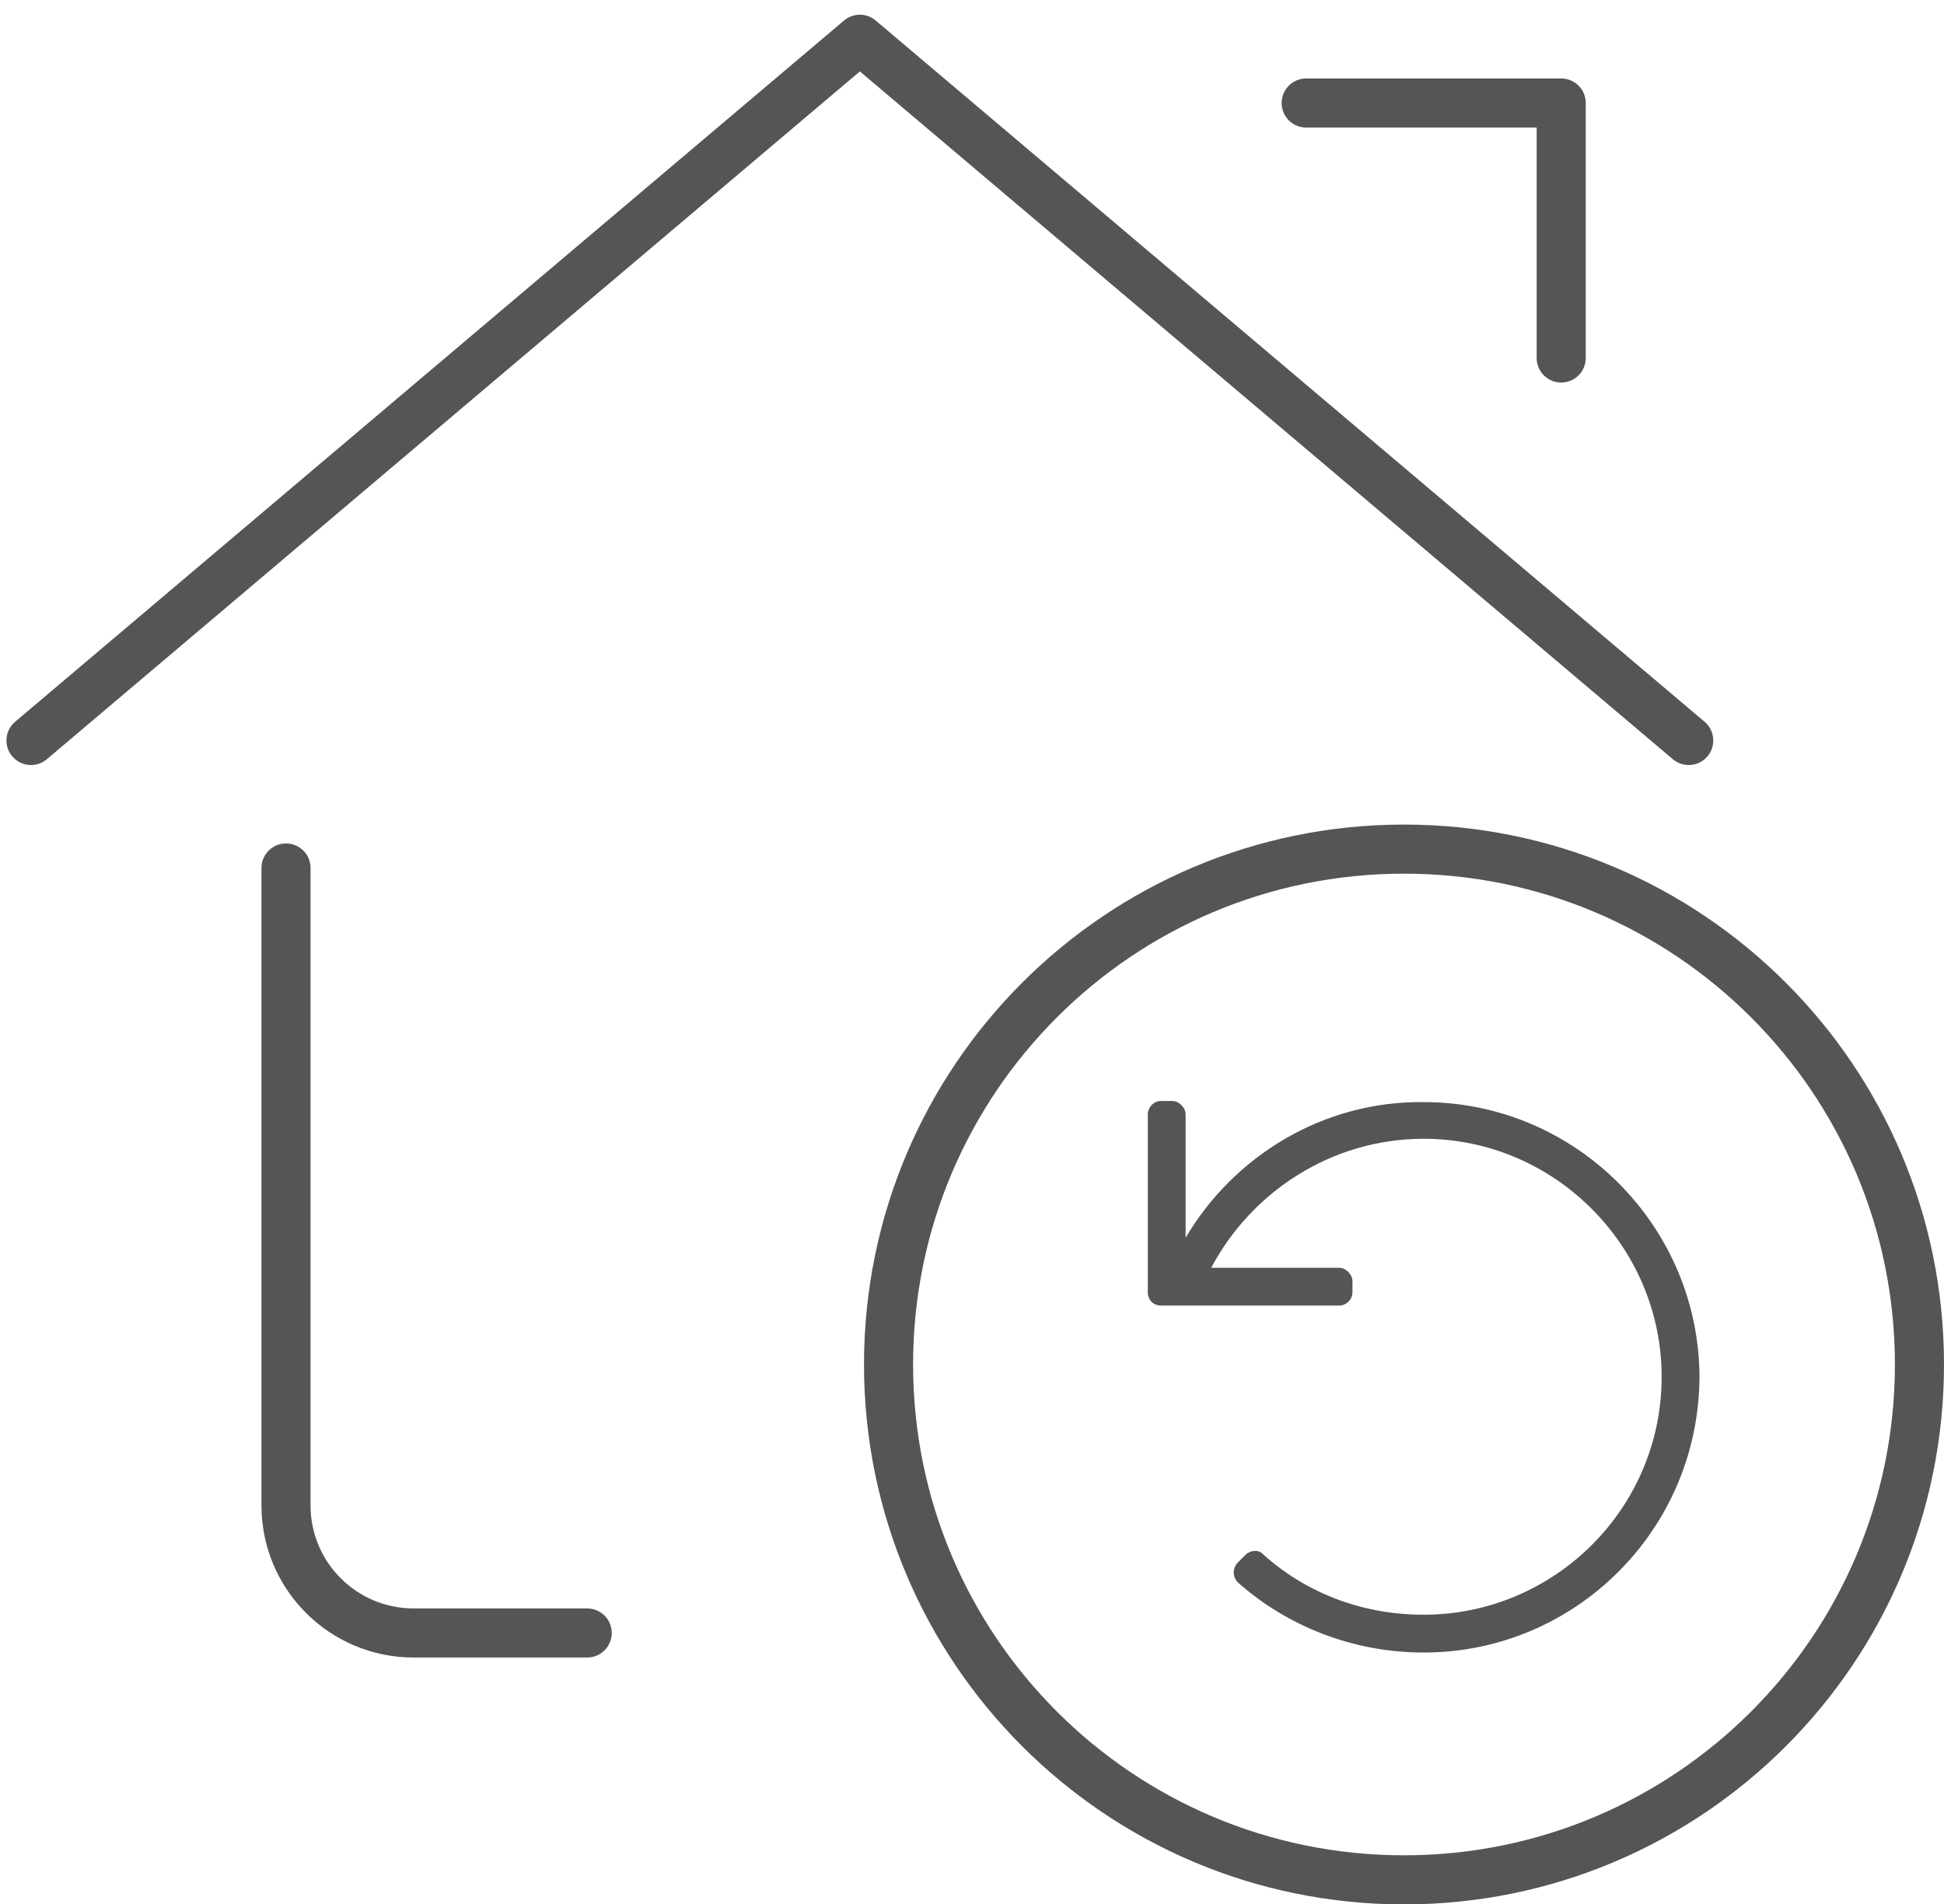 <svg width="99" height="97" viewBox="0 0 99 97" fill="none" xmlns="http://www.w3.org/2000/svg">
<path d="M97.75 69.5C97.75 83.998 85.998 95.75 71.5 95.75C57.002 95.75 45.25 83.998 45.25 69.5C45.25 55.002 57.002 43.25 71.5 43.25C85.998 43.25 97.75 55.002 97.75 69.5Z" stroke="#555555" stroke-width="2.5"/>
<path d="M29.903 83.175H21.059C17.475 83.175 14.565 80.266 14.565 76.681V44.211" stroke="#555555" stroke-width="2.5" stroke-linecap="round" stroke-linejoin="round"/>
<path d="M1.578 37.717L43.789 2L86 37.717" stroke="#555555" stroke-width="2.5" stroke-linecap="round" stroke-linejoin="round"/>
<path d="M66.518 5.247H79.506V18.235" stroke="#555555" stroke-width="2.5" stroke-linecap="round" stroke-linejoin="round"/>
<path d="M59.133 56.078C58.736 56.078 58.453 56.418 58.453 56.758V65.82C58.453 66.217 58.736 66.5 59.133 66.5H68.195C68.535 66.5 68.875 66.217 68.875 65.82V65.254C68.875 64.914 68.535 64.574 68.195 64.574H61.682C63.721 60.723 67.799 58.004 72.5 58.004C79.184 58.004 84.621 63.498 84.621 70.125C84.621 76.865 79.127 82.246 72.5 82.246C69.328 82.246 66.496 81.113 64.344 79.188C64.117 78.904 63.664 78.961 63.438 79.188L63.041 79.584C62.758 79.867 62.758 80.32 63.041 80.603C65.533 82.812 68.875 84.172 72.5 84.172C80.203 84.172 86.49 77.941 86.547 70.182C86.547 62.478 80.26 56.135 72.5 56.135C67.346 56.078 62.815 58.91 60.379 63.045V56.758C60.379 56.418 60.039 56.078 59.699 56.078H59.133Z" fill="#555555"/>
</svg>
